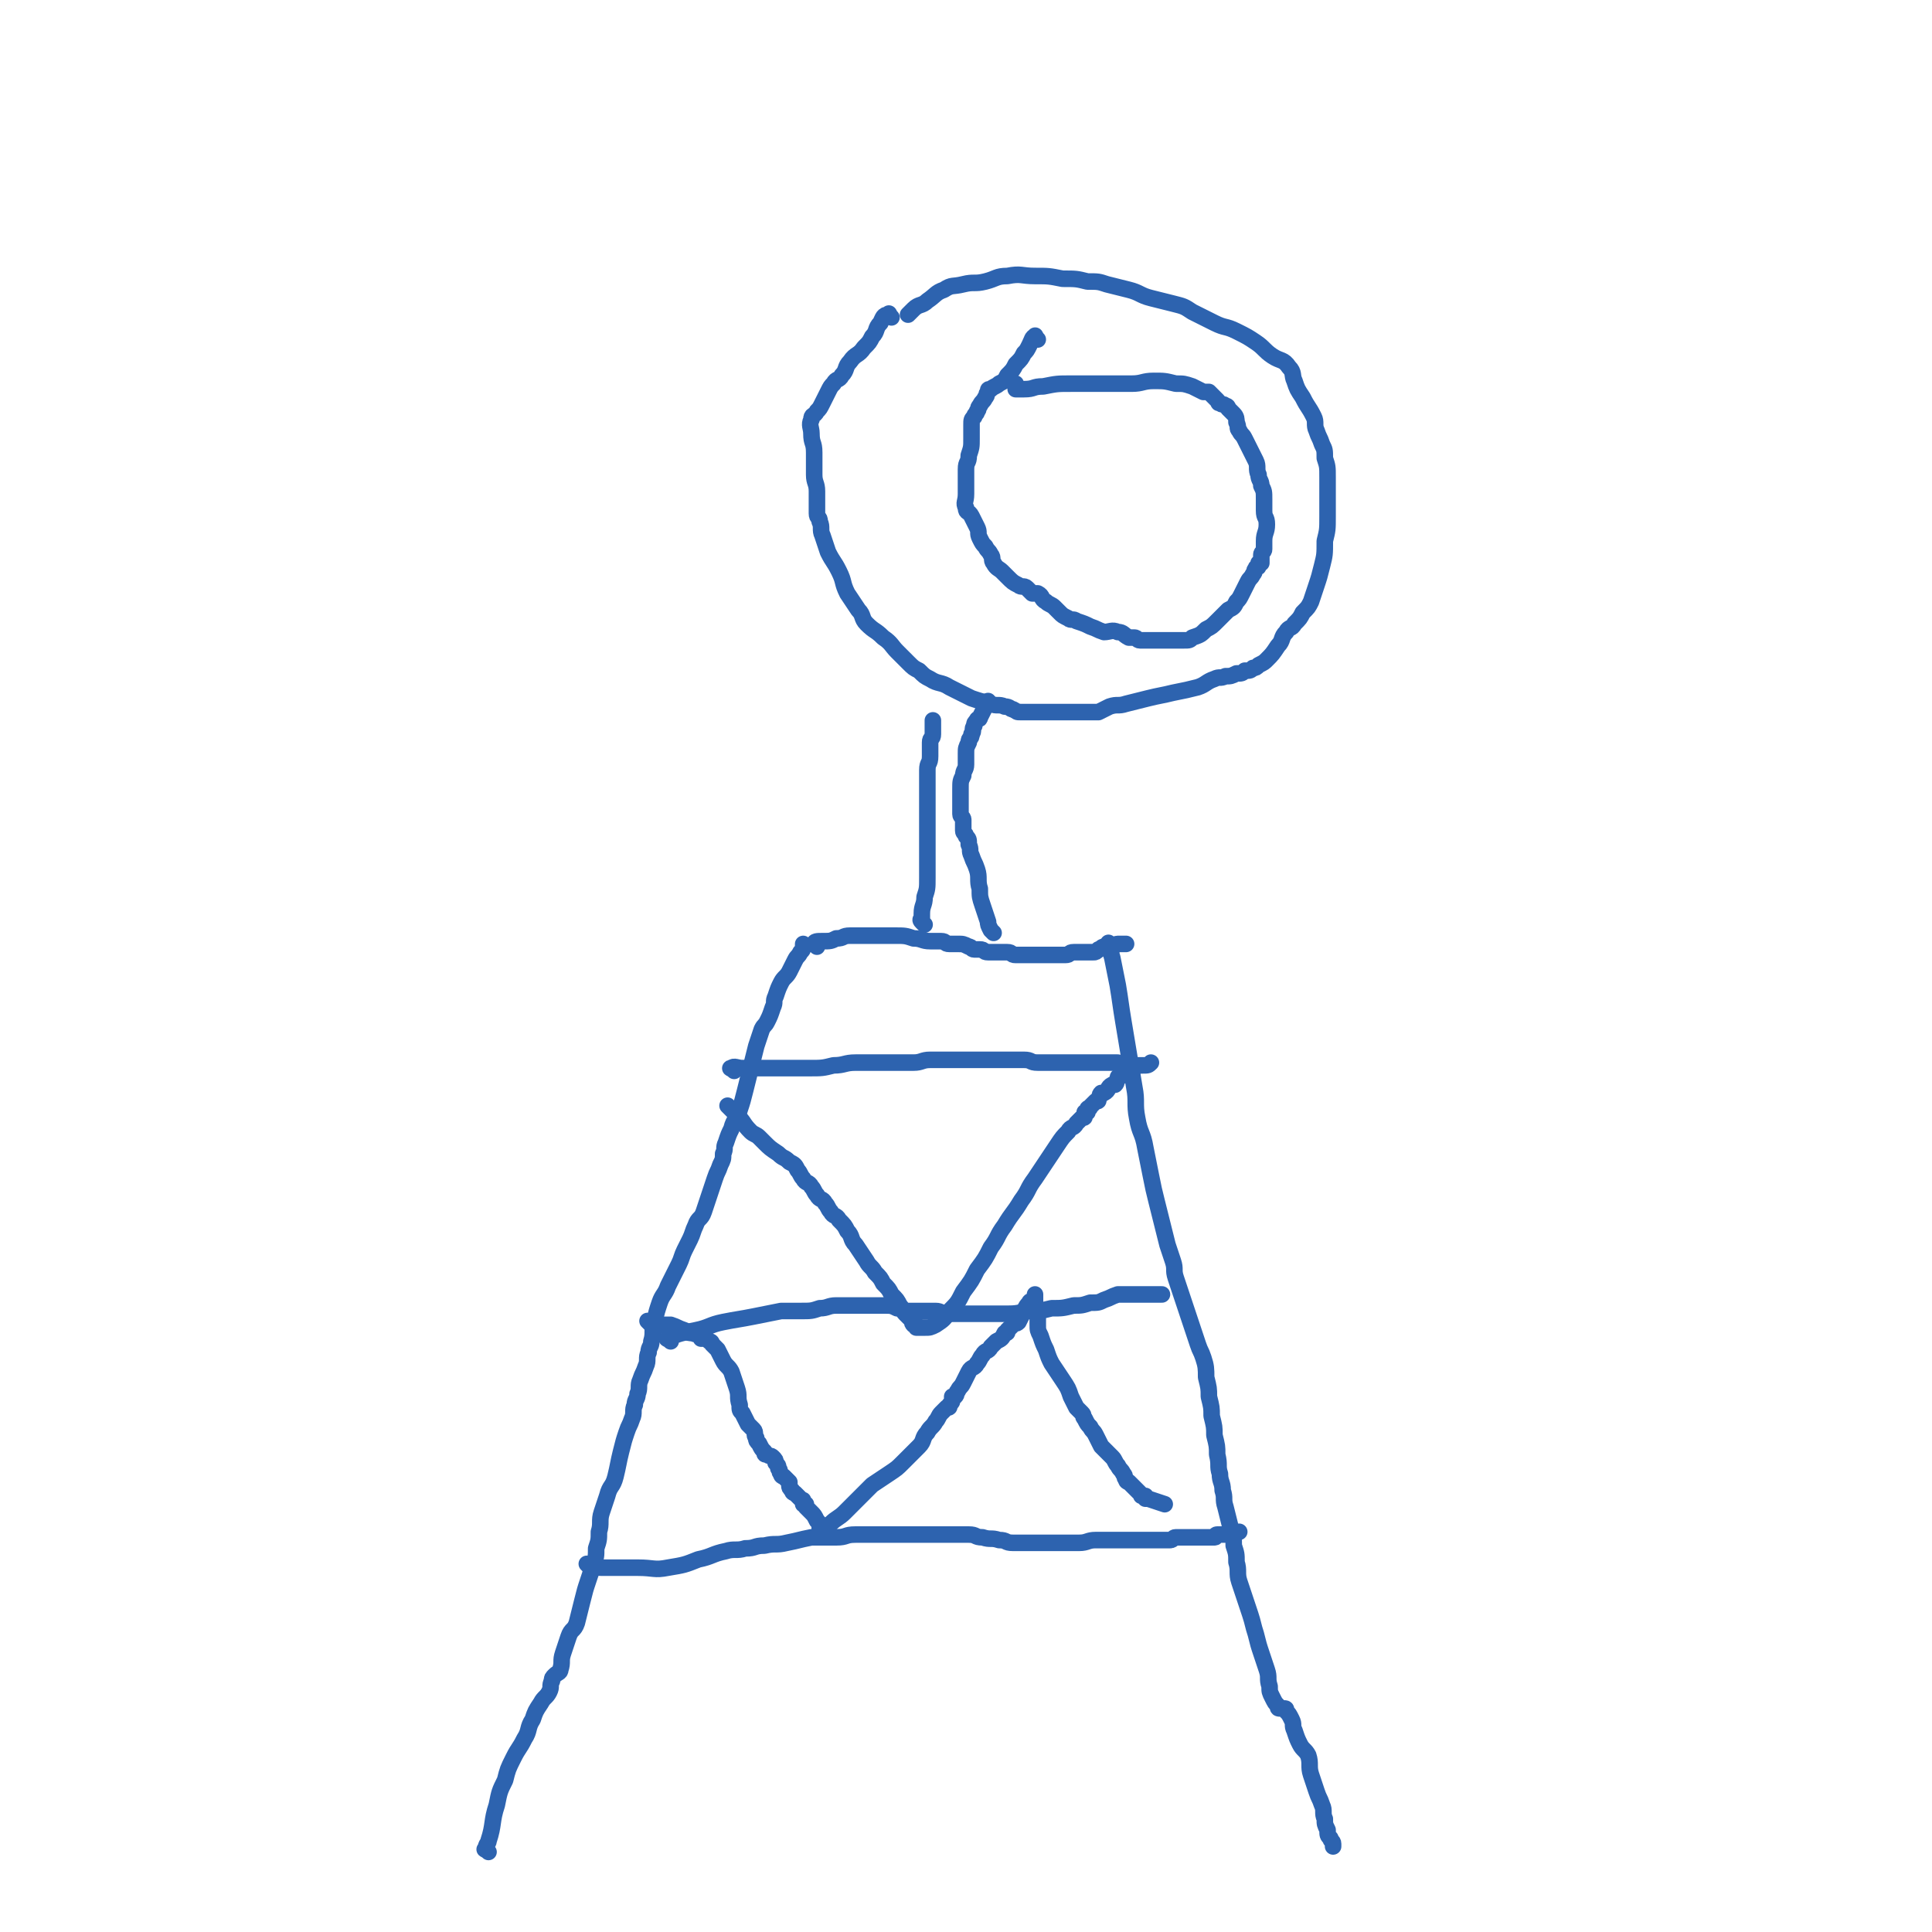 <svg viewBox='0 0 700 700' version='1.1' xmlns='http://www.w3.org/2000/svg' xmlns:xlink='http://www.w3.org/1999/xlink'><g fill='none' stroke='#2D63AF' stroke-width='6' stroke-linecap='round' stroke-linejoin='round'><path d='M177,671c-1,-1 -2,-1 -1,-1 0,-2 1,-2 1,-3 2,-6 1,-7 3,-13 1,-5 1,-5 3,-9 1,-4 1,-4 3,-8 2,-4 2,-3 4,-7 2,-3 1,-4 3,-7 1,-3 1,-3 3,-6 1,-2 2,-2 3,-4 1,-2 0,-2 1,-4 0,-1 0,-1 1,-2 1,-1 2,-1 2,-2 1,-3 0,-3 1,-6 1,-3 1,-3 2,-6 1,-3 2,-2 3,-5 1,-4 1,-4 2,-8 1,-4 1,-4 2,-7 1,-3 1,-3 2,-6 1,-3 1,-3 1,-6 1,-3 1,-3 1,-6 1,-3 0,-4 1,-7 1,-3 1,-3 2,-6 1,-4 2,-3 3,-7 1,-4 1,-5 2,-9 1,-4 1,-4 2,-7 1,-3 1,-2 2,-5 1,-2 0,-3 1,-5 0,-2 1,-2 1,-4 1,-2 0,-3 1,-5 1,-3 1,-2 2,-5 1,-2 0,-3 1,-5 0,-2 1,-2 1,-4 1,-3 0,-4 1,-7 1,-4 1,-4 2,-7 1,-3 2,-3 3,-6 1,-2 1,-2 2,-4 1,-2 1,-2 2,-4 1,-2 1,-3 2,-5 1,-2 1,-2 2,-4 1,-2 1,-3 2,-5 1,-3 2,-2 3,-5 1,-3 1,-3 2,-6 1,-3 1,-3 2,-6 1,-3 1,-2 2,-5 1,-2 1,-2 1,-4 1,-2 0,-2 1,-4 1,-3 1,-3 2,-5 1,-4 2,-3 3,-7 1,-3 1,-3 2,-7 1,-4 1,-4 2,-8 1,-4 1,-4 2,-8 1,-3 1,-3 2,-6 1,-2 1,-1 2,-3 1,-2 1,-2 2,-5 1,-2 0,-2 1,-4 1,-3 1,-3 2,-5 1,-2 2,-2 3,-4 1,-2 1,-2 2,-4 1,-2 1,-1 2,-3 1,-1 1,-1 1,-3 '/><path d='M403,343c-1,-1 -2,-2 -1,-1 0,1 0,2 1,5 1,5 1,5 2,10 1,6 1,7 2,13 1,6 1,6 2,12 1,6 1,6 2,12 1,5 0,6 1,11 1,6 2,5 3,11 1,5 1,5 2,10 1,5 1,5 2,9 1,4 1,4 2,8 1,4 1,4 2,8 1,3 1,3 2,6 1,3 0,3 1,6 1,3 1,3 2,6 1,3 1,3 2,6 1,3 1,3 2,6 1,3 1,3 2,6 1,3 1,2 2,5 1,3 1,4 1,7 1,4 1,4 1,7 1,4 1,4 1,7 1,4 1,4 1,7 1,4 1,4 1,7 1,4 0,4 1,7 0,3 1,3 1,6 1,3 0,3 1,6 1,4 1,4 2,8 1,3 1,3 1,6 1,3 1,3 1,6 1,3 0,4 1,7 1,3 1,3 2,6 1,3 1,3 2,6 1,3 1,4 2,7 1,4 1,4 2,7 1,3 1,3 2,6 1,3 0,3 1,6 0,2 0,2 1,4 1,2 1,2 2,3 0,1 0,1 1,1 0,0 1,0 1,0 1,0 1,0 1,1 1,1 1,1 2,3 1,2 0,2 1,4 1,3 1,3 2,5 1,2 2,2 3,4 1,3 0,4 1,7 1,3 1,3 2,6 1,3 1,2 2,5 1,2 0,3 1,5 0,2 0,2 1,4 0,2 0,2 1,3 0,1 1,1 1,2 0,0 0,1 0,1 '/><path d='M214,568c-1,-1 -2,-2 -1,-1 1,0 2,1 5,1 3,0 3,0 6,0 4,0 4,0 7,0 6,0 6,1 11,0 6,-1 6,-1 11,-3 5,-1 5,-2 10,-3 3,-1 4,0 7,-1 4,0 3,-1 7,-1 4,-1 4,0 8,-1 5,-1 4,-1 9,-2 4,0 5,0 9,0 4,0 3,-1 7,-1 2,0 3,0 5,0 3,0 3,0 5,0 3,0 3,0 6,0 3,0 3,0 6,0 4,0 4,0 7,0 4,0 4,0 7,0 3,0 3,0 5,0 3,0 2,1 5,1 3,1 3,0 6,1 3,0 2,1 5,1 3,0 3,0 6,0 2,0 2,0 3,0 2,0 2,0 4,0 3,0 3,0 6,0 3,0 3,0 5,0 3,0 3,-1 6,-1 2,0 3,0 5,0 3,0 3,0 6,0 3,0 3,0 5,0 3,0 3,0 5,0 1,0 1,0 2,0 1,0 1,0 1,0 1,0 1,0 1,0 1,0 1,0 2,0 1,0 1,-1 2,-1 1,0 1,0 2,0 1,0 1,0 2,0 1,0 1,0 1,0 1,0 1,0 1,0 1,0 1,0 2,0 2,0 2,0 3,0 2,0 2,0 3,0 1,0 0,-1 1,-1 1,0 1,0 2,0 3,0 3,0 6,-1 '/><path d='M243,486c-1,-1 -2,-1 -1,-1 4,-2 5,-2 10,-3 5,-1 5,-2 10,-3 5,-1 6,-1 11,-2 5,-1 5,-1 10,-2 3,0 4,0 7,0 4,0 4,0 7,-1 3,0 3,-1 6,-1 3,0 3,0 6,0 3,0 3,0 5,0 3,0 3,0 6,0 3,0 3,0 5,1 2,0 2,1 4,1 2,0 3,0 5,0 3,0 3,0 5,0 2,0 2,1 4,1 2,0 2,0 4,0 2,0 2,0 4,0 3,0 3,0 5,0 4,0 4,0 7,0 5,0 5,0 9,-1 5,0 5,0 9,-1 4,0 4,0 8,-1 3,0 3,0 6,-1 3,0 3,0 5,-1 3,-1 2,-1 5,-2 1,0 2,0 3,0 1,0 1,0 2,0 1,0 1,0 2,0 1,0 1,0 1,0 1,0 1,0 1,0 1,0 1,0 2,0 1,0 1,0 2,0 1,0 1,0 1,0 1,0 1,0 2,0 '/><path d='M266,388c-1,-1 -2,-1 -1,-1 1,-1 2,0 4,0 3,0 4,0 7,0 4,0 4,0 8,0 5,0 5,0 9,0 5,0 5,0 9,-1 4,0 4,-1 8,-1 4,0 4,0 8,0 3,0 3,0 6,0 4,0 4,0 7,0 3,0 3,-1 6,-1 3,0 4,0 7,0 3,0 3,0 5,0 3,0 3,0 6,0 3,0 3,0 5,0 3,0 3,0 5,0 3,0 3,0 6,0 3,0 2,1 5,1 2,0 2,0 4,0 2,0 2,0 4,0 1,0 1,0 2,0 2,0 2,0 3,0 3,0 3,0 5,0 2,0 2,0 3,0 1,0 1,0 2,0 1,0 1,0 2,0 1,0 1,0 2,0 1,0 1,0 1,0 1,0 1,0 1,0 '/><path d='M236,480c-1,-1 -2,-2 -1,-1 1,0 2,1 4,1 2,0 2,0 4,0 3,1 2,1 5,2 1,1 2,1 3,1 2,1 2,0 3,1 0,0 0,1 0,1 0,0 1,0 1,0 1,0 1,0 2,1 1,0 1,1 1,1 1,1 1,1 2,2 1,2 1,2 2,4 1,2 2,2 3,4 1,3 1,3 2,6 1,3 0,3 1,6 0,2 0,2 1,3 1,2 1,2 2,4 1,1 1,1 2,2 1,1 0,2 1,3 0,1 0,1 1,2 1,2 1,2 2,3 0,1 0,1 1,1 1,1 1,0 2,1 1,1 1,1 1,2 1,1 1,1 1,2 1,1 0,1 1,2 0,1 1,1 1,1 1,1 1,1 2,2 0,0 0,1 0,1 0,1 0,1 1,2 0,1 1,1 1,1 1,1 1,1 2,2 1,1 1,0 1,1 0,0 0,1 0,1 0,0 1,0 1,0 0,0 0,1 0,1 1,1 1,1 2,2 1,1 1,1 2,3 1,1 1,1 1,2 0,0 0,1 0,1 0,1 1,1 1,1 2,-1 1,-2 3,-3 2,-2 3,-2 5,-4 1,-1 1,-1 2,-2 4,-4 4,-4 8,-8 3,-2 3,-2 6,-4 3,-2 3,-2 5,-4 3,-3 3,-3 6,-6 2,-2 1,-3 3,-5 1,-2 2,-2 3,-4 1,-1 1,-2 2,-3 1,-1 1,-1 2,-2 1,0 1,0 1,-1 1,-1 1,-1 1,-2 0,0 0,-1 0,-1 0,0 1,0 1,0 1,-1 0,-1 1,-2 1,-2 1,-1 2,-3 1,-2 1,-2 2,-4 1,-2 2,-1 3,-3 1,-1 1,-2 2,-3 1,-2 2,-1 3,-3 1,-1 1,-1 2,-2 2,-1 2,-1 3,-3 1,0 1,0 1,-1 1,-1 1,-1 2,-2 1,-1 1,0 2,-1 1,-2 1,-2 2,-4 1,-2 1,-2 2,-3 0,-1 1,0 1,-1 1,0 1,0 1,-1 0,0 0,-1 0,-1 0,1 0,2 0,3 0,2 1,1 1,3 0,2 0,3 0,5 0,2 0,2 1,4 1,3 1,3 2,5 1,3 1,3 2,5 2,3 2,3 4,6 2,3 2,3 3,6 1,2 1,2 2,4 1,1 1,1 2,2 1,1 0,1 1,2 1,2 1,2 2,3 1,2 1,1 2,3 1,2 1,2 2,4 2,2 2,2 4,4 1,1 1,2 2,3 1,2 1,1 2,3 1,1 0,1 1,2 0,1 1,1 1,1 1,1 1,1 1,1 1,1 1,1 1,1 1,1 1,1 1,1 1,1 1,1 1,1 1,1 0,1 1,1 0,0 1,0 1,0 0,0 0,1 0,1 0,0 1,0 1,0 3,1 3,1 6,2 '/><path d='M265,402c-1,-1 -2,-2 -1,-1 0,0 1,1 3,3 3,3 2,3 5,6 1,1 2,1 3,2 1,1 1,1 2,2 2,2 2,2 5,4 2,2 2,1 4,3 2,1 2,1 3,3 1,1 1,2 2,3 1,2 2,1 3,3 1,1 1,2 2,3 1,2 2,1 3,3 1,1 1,2 2,3 1,2 2,1 3,3 2,2 2,2 3,4 2,2 1,3 3,5 2,3 2,3 4,6 1,2 2,2 3,4 2,2 2,2 3,4 2,2 2,2 3,4 2,2 2,2 3,4 1,1 1,2 2,3 1,1 1,1 2,2 1,1 0,1 1,2 0,0 1,0 1,0 0,0 0,1 0,1 0,0 1,0 1,0 1,0 1,0 1,0 1,0 1,0 1,0 2,0 2,0 4,-1 3,-2 3,-2 5,-5 3,-3 3,-3 5,-7 3,-4 3,-4 5,-8 3,-4 3,-4 5,-8 3,-4 2,-4 5,-8 3,-5 3,-4 6,-9 3,-4 2,-4 5,-8 2,-3 2,-3 4,-6 2,-3 2,-3 4,-6 2,-3 2,-3 4,-5 1,-2 2,-1 3,-3 1,-1 1,-1 2,-2 1,0 1,0 1,-1 0,0 0,-1 0,-1 0,0 1,0 1,0 0,0 0,-1 0,-1 0,-1 1,0 1,-1 1,-1 1,-1 2,-2 1,0 1,0 1,-1 1,-1 0,-1 1,-2 0,0 1,0 1,0 2,-1 1,-2 3,-3 0,0 1,0 1,0 1,-1 0,-1 1,-2 0,-1 0,-1 1,-1 1,-1 1,0 2,-1 1,0 1,0 1,-1 1,0 0,-1 1,-1 0,0 1,0 1,0 0,0 0,-1 0,-1 0,0 1,0 1,0 1,0 1,0 2,0 2,0 2,0 3,-1 '/><path d='M296,343c-1,-1 -2,-1 -1,-1 0,-1 1,-1 3,-1 3,0 3,0 5,-1 3,0 2,-1 5,-1 2,0 3,0 5,0 3,0 3,0 6,0 3,0 3,0 5,0 4,0 4,0 7,1 3,0 3,1 6,1 2,0 2,0 4,0 2,0 1,1 3,1 1,0 2,0 3,0 2,0 2,0 4,1 1,0 1,1 2,1 1,0 1,0 2,0 2,0 1,1 3,1 2,0 2,0 4,0 2,0 2,0 3,0 2,0 1,1 3,1 3,0 3,0 6,0 3,0 3,0 5,0 2,0 2,0 3,0 2,0 2,0 4,0 2,0 1,-1 3,-1 1,0 1,0 2,0 1,0 1,0 2,0 2,0 2,0 3,0 1,0 1,0 2,-1 1,0 1,-1 2,-1 1,0 2,0 3,0 1,0 1,-1 2,-1 0,0 1,0 1,0 1,0 1,0 1,0 1,0 1,0 1,0 '/><path d='M335,335c-1,-1 -1,-1 -1,-1 -1,-1 0,-1 0,-1 0,-1 0,-1 0,-2 0,-3 1,-3 1,-6 1,-3 1,-3 1,-7 0,-3 0,-3 0,-7 0,-2 0,-2 0,-5 0,-1 0,-1 0,-3 0,-1 0,-1 0,-3 0,-2 0,-2 0,-4 0,-2 0,-2 0,-5 0,-3 0,-3 0,-6 0,-3 0,-3 0,-6 0,-3 1,-2 1,-5 0,-2 0,-3 0,-5 0,-2 1,-1 1,-3 0,-1 0,-1 0,-3 0,0 0,0 0,-1 0,0 0,0 0,-1 '/><path d='M360,338c-1,-1 -1,-1 -1,-1 -1,-2 -1,-2 -1,-3 -1,-3 -1,-3 -2,-6 -1,-3 -1,-3 -1,-6 -1,-3 0,-4 -1,-7 -1,-3 -1,-2 -2,-5 -1,-2 0,-2 -1,-4 0,-2 0,-2 -1,-3 0,-1 -1,-1 -1,-2 0,-1 0,-1 0,-2 0,-1 0,-1 0,-2 0,-1 -1,-1 -1,-2 0,-2 0,-2 0,-4 0,-2 0,-3 0,-5 0,-3 0,-3 1,-5 0,-2 1,-2 1,-4 0,-2 0,-2 0,-4 0,-2 0,-2 1,-4 0,-2 1,-1 1,-3 1,-1 0,-2 1,-3 0,-1 0,-1 1,-2 0,-1 1,0 1,-1 1,-2 1,-2 2,-4 1,-1 1,-1 1,-2 '/><path d='M323,115c-1,-1 -1,-2 -1,-1 -2,0 -2,1 -3,3 -2,2 -1,3 -3,5 -1,2 -1,2 -3,4 -2,3 -3,2 -5,5 -2,2 -1,3 -3,5 -1,2 -2,1 -3,3 -1,1 -1,1 -2,3 -1,2 -1,2 -2,4 -1,2 -1,2 -2,3 -1,2 -2,1 -2,3 -1,2 0,3 0,5 0,4 1,3 1,7 0,4 0,4 0,8 0,3 1,3 1,6 0,3 0,3 0,6 0,1 0,1 0,2 0,2 1,1 1,3 1,2 0,3 1,5 1,3 1,3 2,6 2,4 2,3 4,7 2,4 1,4 3,8 2,3 2,3 4,6 2,2 1,3 3,5 3,3 3,2 6,5 3,2 3,3 5,5 2,2 2,2 4,4 2,2 2,2 4,3 2,2 2,2 4,3 3,2 4,1 7,3 4,2 4,2 8,4 3,1 3,1 7,2 2,1 3,0 5,1 2,0 2,1 3,1 2,1 1,1 3,1 1,0 1,0 2,0 1,0 1,0 1,0 2,0 2,0 3,0 1,0 1,0 2,0 1,0 1,0 2,0 1,0 1,0 2,0 1,0 1,0 2,0 1,0 1,0 2,0 1,0 1,0 2,0 1,0 1,0 2,0 2,0 2,0 4,0 2,0 2,0 4,0 2,-1 2,-1 4,-2 3,-1 3,0 6,-1 4,-1 4,-1 8,-2 4,-1 5,-1 9,-2 5,-1 5,-1 9,-2 3,-1 3,-2 6,-3 2,-1 2,0 4,-1 2,0 2,0 4,-1 2,0 2,0 3,-1 2,0 2,0 3,-1 1,0 1,0 2,-1 2,-1 2,-1 3,-2 2,-2 2,-2 4,-5 2,-2 1,-3 3,-5 1,-2 2,-1 3,-3 2,-2 2,-2 3,-4 2,-2 2,-2 3,-4 1,-3 1,-3 2,-6 1,-3 1,-3 2,-7 1,-4 1,-4 1,-9 1,-4 1,-4 1,-9 0,-3 0,-3 0,-7 0,-3 0,-4 0,-7 0,-4 0,-4 -1,-7 0,-3 0,-3 -1,-5 -1,-3 -1,-2 -2,-5 -1,-2 0,-3 -1,-5 -2,-4 -2,-3 -4,-7 -2,-3 -2,-3 -3,-6 -1,-2 0,-3 -2,-5 -2,-3 -3,-2 -6,-4 -3,-2 -3,-3 -6,-5 -3,-2 -3,-2 -7,-4 -4,-2 -4,-1 -8,-3 -4,-2 -4,-2 -8,-4 -3,-2 -3,-2 -7,-3 -4,-1 -4,-1 -8,-2 -4,-1 -4,-2 -8,-3 -4,-1 -4,-1 -8,-2 -3,-1 -3,-1 -7,-1 -4,-1 -4,-1 -9,-1 -5,-1 -5,-1 -10,-1 -5,0 -5,-1 -10,0 -4,0 -4,1 -8,2 -4,1 -4,0 -8,1 -4,1 -4,0 -7,2 -3,1 -3,2 -6,4 -2,2 -3,1 -5,3 -1,1 -1,1 -2,2 '/><path d='M376,123c-1,-1 -1,-2 -1,-1 -1,0 -1,1 -2,3 -1,2 -1,2 -2,3 -1,2 -1,2 -3,4 -1,2 -1,2 -3,4 -1,2 -1,2 -3,3 -1,1 -2,1 -3,2 -1,0 -1,0 -1,1 -1,1 0,1 -1,2 -1,2 -1,1 -2,3 -1,1 0,1 -1,2 0,1 -1,1 -1,2 -1,1 -1,1 -1,3 0,2 0,3 0,5 0,3 0,3 -1,6 0,3 -1,2 -1,5 0,1 0,2 0,3 0,2 0,2 0,3 0,2 0,2 0,3 0,3 -1,3 0,5 0,2 1,1 2,3 1,2 1,2 2,4 1,2 0,2 1,4 1,2 1,2 2,3 1,2 1,1 2,3 1,1 0,2 1,3 1,2 2,2 3,3 1,1 1,1 2,2 2,2 2,2 4,3 1,1 2,0 3,1 1,1 1,1 2,2 1,0 1,0 2,0 2,1 1,2 3,3 1,1 2,1 3,2 1,1 1,1 2,2 1,1 1,1 3,2 1,1 2,0 3,1 3,1 3,1 5,2 3,1 2,1 5,2 2,0 3,-1 5,0 2,0 2,1 4,2 1,0 1,0 2,0 1,0 1,1 2,1 1,0 2,0 3,0 2,0 2,0 4,0 2,0 2,0 4,0 1,0 1,0 2,0 2,0 2,0 3,0 2,0 2,0 3,-1 3,-1 3,-1 5,-3 2,-1 2,-1 4,-3 2,-2 2,-2 4,-4 2,-1 2,-1 3,-3 1,-1 1,-1 2,-3 1,-2 1,-2 2,-4 1,-2 1,-1 2,-3 1,-1 0,-1 1,-2 0,-1 1,0 1,-1 0,0 0,-1 0,-1 0,0 1,0 1,0 0,-1 0,-2 0,-3 0,-1 1,-1 1,-2 0,-1 0,-2 0,-3 0,-3 1,-3 1,-6 0,-3 -1,-2 -1,-5 0,-2 0,-2 0,-4 0,-3 0,-3 -1,-5 0,-2 -1,-2 -1,-4 -1,-2 0,-3 -1,-5 -1,-2 -1,-2 -2,-4 -1,-2 -1,-2 -2,-4 -1,-2 -1,-1 -2,-3 -1,-1 0,-1 -1,-3 0,-1 0,-2 -1,-3 -1,-1 -1,-1 -2,-2 0,0 0,-1 -1,-1 -1,-1 -1,0 -2,-1 -1,0 0,0 -1,-1 0,0 0,0 -1,-1 -1,-1 -1,-1 -2,-2 -1,0 -1,0 -2,0 -2,-1 -2,-1 -4,-2 -3,-1 -3,-1 -6,-1 -4,-1 -4,-1 -8,-1 -4,0 -4,1 -8,1 -5,0 -5,0 -11,0 -5,0 -6,0 -11,0 -5,0 -5,0 -10,1 -4,0 -3,1 -7,1 -1,0 -1,0 -2,0 0,0 -1,0 -1,0 0,-1 0,-1 0,-2 '/></g>
</svg>